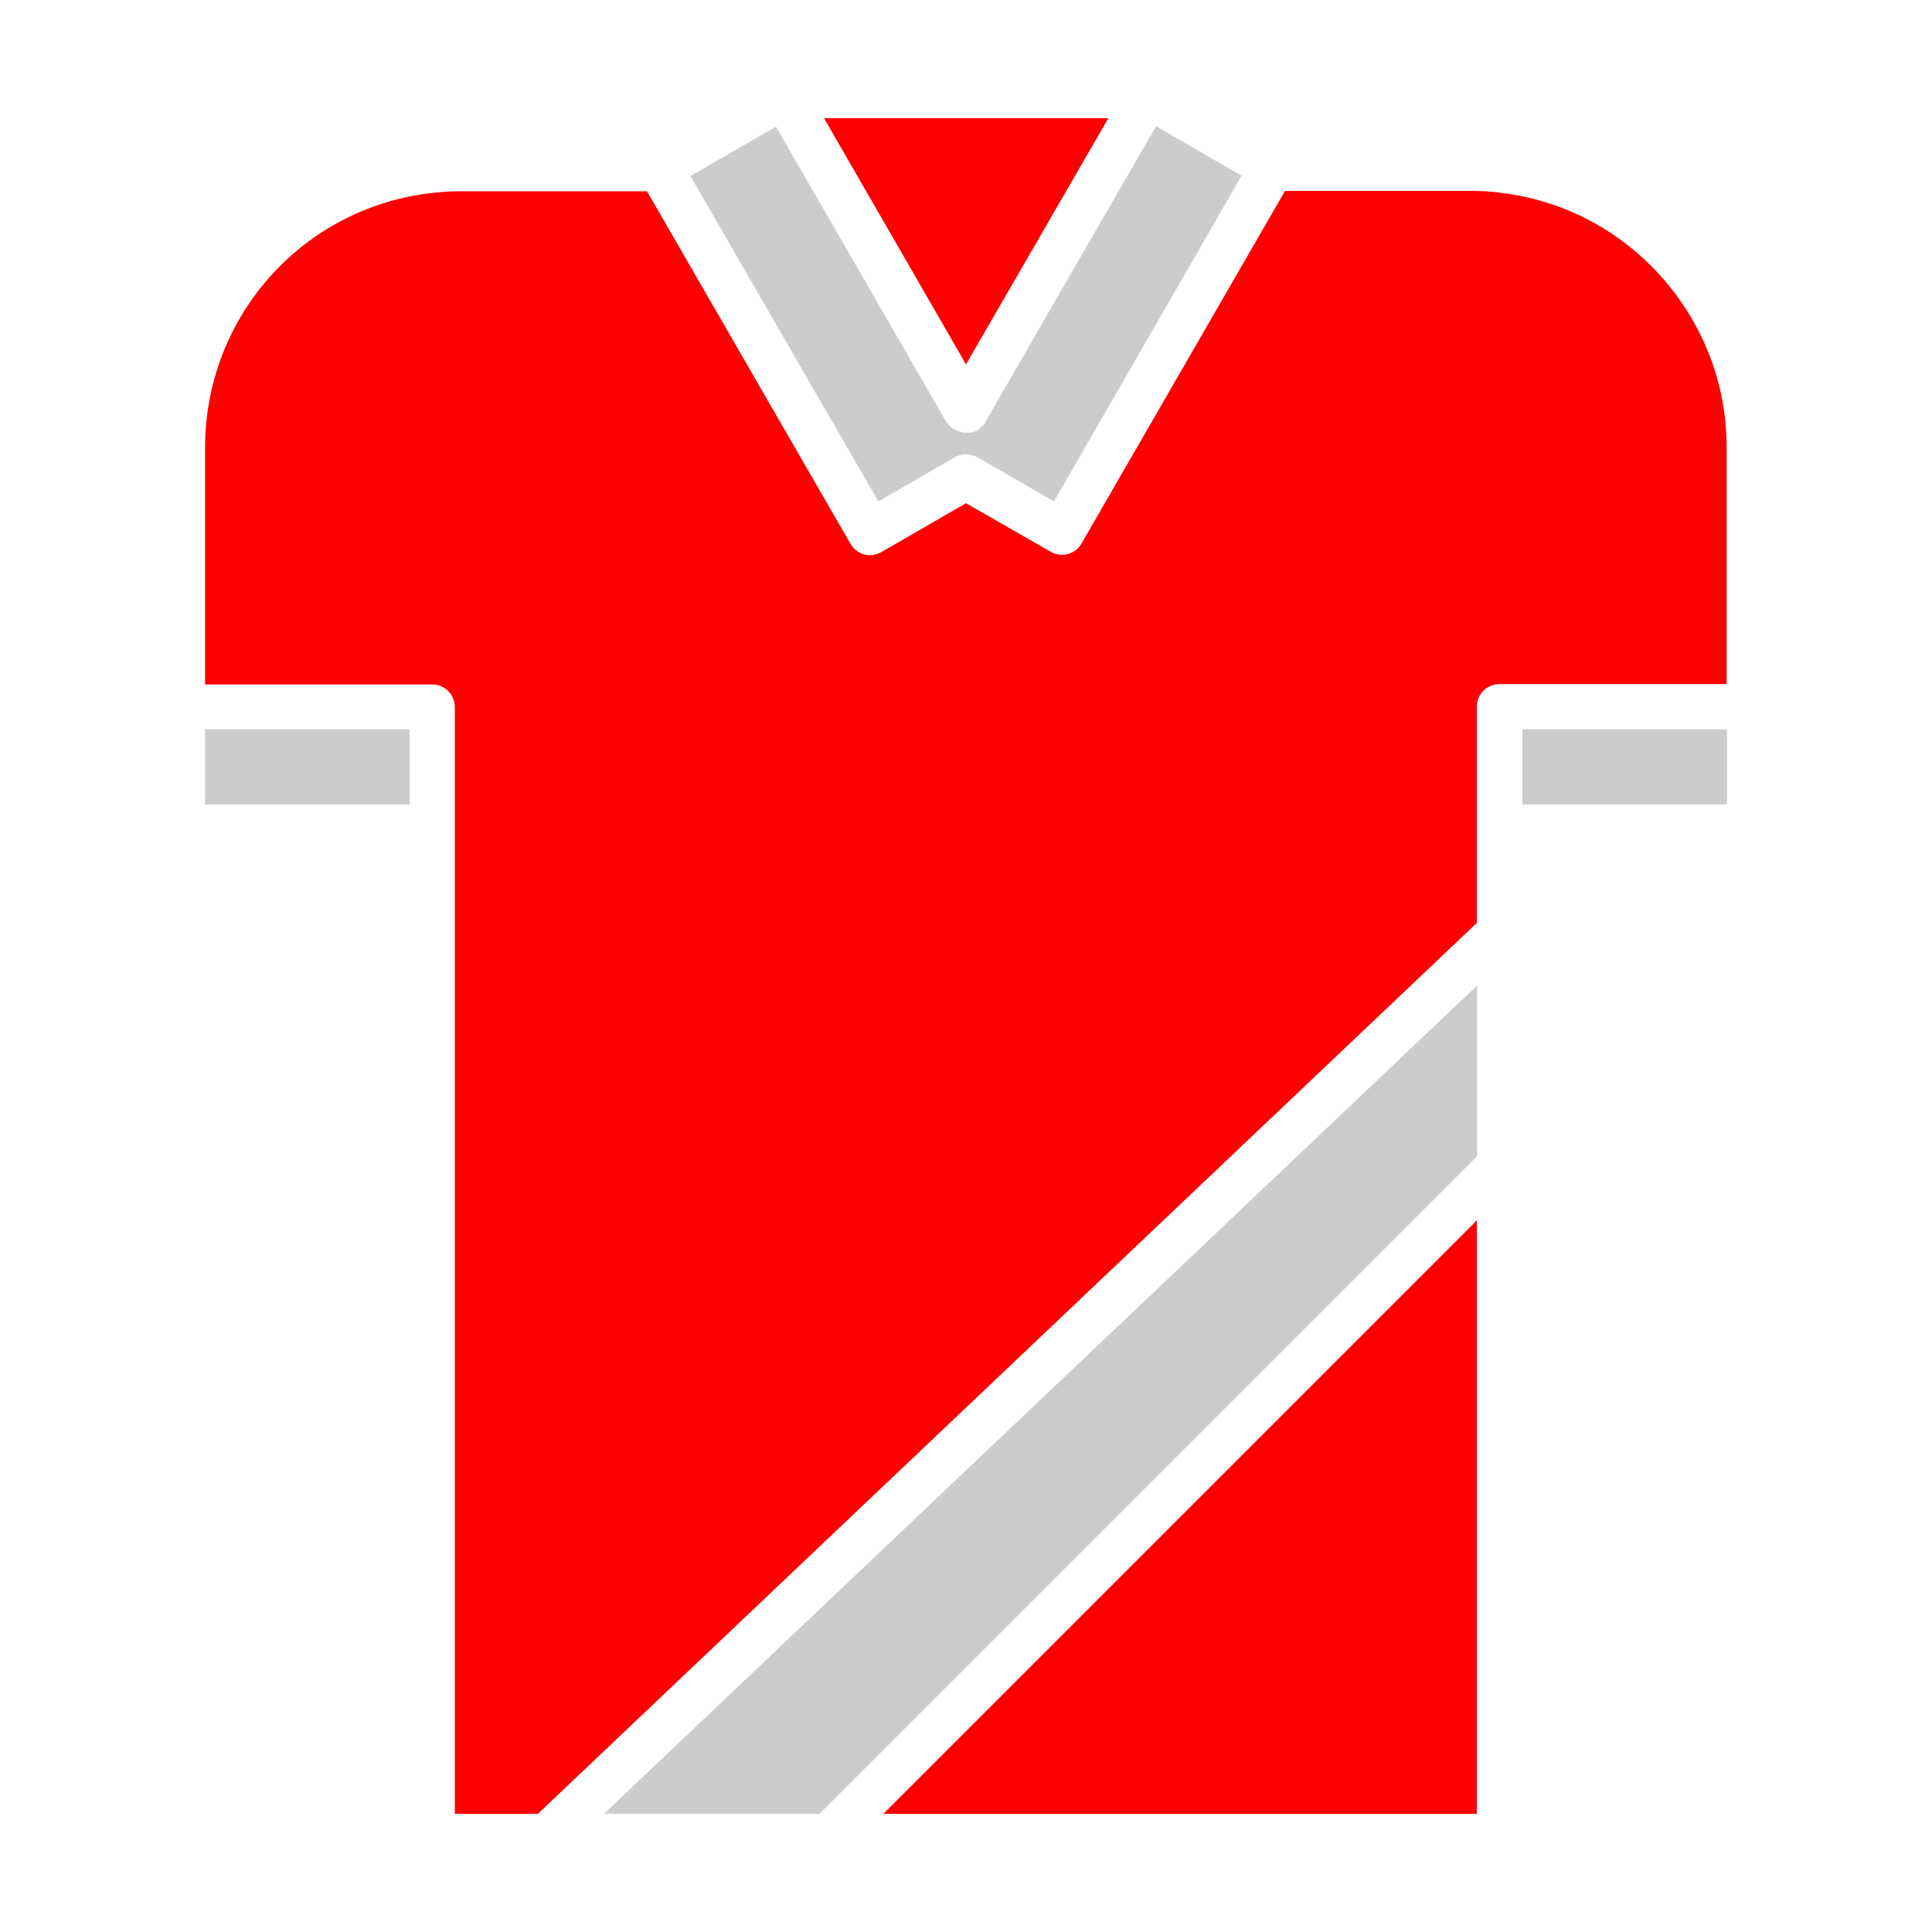 <?xml version="1.0" encoding="UTF-8" standalone="no"?><!DOCTYPE svg PUBLIC "-//W3C//DTD SVG 1.1//EN" "http://www.w3.org/Graphics/SVG/1.1/DTD/svg11.dtd"><svg width="100%" height="100%" viewBox="0 0 300 300" version="1.1" xmlns="http://www.w3.org/2000/svg" xmlns:xlink="http://www.w3.org/1999/xlink" xml:space="preserve" xmlns:serif="http://www.serif.com/" style="fill-rule:evenodd;clip-rule:evenodd;stroke-linejoin:round;stroke-miterlimit:2;"><path d="M229.322,281.654l-0,-92.158l-92.158,92.158l92.158,0Z" style="fill:#f00;"/><path d="M234.094,30.085c-0.548,-0.055 -1.042,-0.165 -1.591,-0.22c-1.371,-0.164 -2.797,-0.219 -4.169,-0.219l-28.799,0l-31.597,54.746c-0.439,0.823 -1.207,1.372 -2.139,1.646c-0.275,0.11 -0.604,0.11 -0.933,0.11c-0.603,-0 -1.207,-0.165 -1.755,-0.494l-13.111,-7.515l-13.111,7.57c-0.548,0.329 -1.152,0.494 -1.755,0.494c-0.329,-0 -0.603,-0.055 -0.933,-0.11c-0.877,-0.22 -1.645,-0.823 -2.139,-1.646l-31.597,-54.746l-28.799,-0c-1.427,-0 -2.798,0.055 -4.169,0.219c-20.352,2.085 -35.657,19.145 -35.657,39.606l0,36.754l35.273,-0c1.974,-0 3.51,1.591 3.51,3.511l0,171.863l12.892,0l145.807,-138.346l-0,-33.572c-0,-1.975 1.591,-3.511 3.511,-3.511l35.272,-0l-0,-36.754c0.055,-19.638 -14.592,-36.588 -34.011,-39.386Z" style="fill:#f00;"/><path d="M127.235,281.654l102.142,-102.141l-0,-26.496l-135.604,128.637l33.462,0Zm109.163,-156.723l31.762,-0l-0,-11.684l-31.762,-0l0,11.684Zm-204.558,-0l31.762,-0l-0,-11.684l-31.762,-0l0,11.684Zm117.337,-57.873l-0.494,-0.165l-0.438,-0.219c-0.055,-0.055 -0.11,-0.11 -0.22,-0.11c-0.055,0 -0.055,-0.055 -0.11,-0.055c-0.054,-0.055 -0.109,-0.109 -0.164,-0.109c-0.055,-0 -0.055,-0.055 -0.11,-0.11l-0.384,-0.384c-0.055,-0.055 -0.11,-0.11 -0.164,-0.22c-0.055,-0.054 -0.055,-0.109 -0.11,-0.164l-0.055,-0.055c0,-0.055 -0.055,-0.055 -0.055,-0.11c0,0 0,-0.055 -0.055,-0.055l-26.331,-45.64l-13.275,7.68l29.184,50.522l11.849,-6.857c0.877,-0.493 1.92,-0.603 2.852,-0.274c0.055,0 0.165,0.055 0.22,0.055c0.164,0.055 0.274,0.11 0.438,0.219l0.055,0l11.849,6.857l29.129,-50.577l-13.275,-7.68l-15.25,26.386l-3.402,5.925l-7.734,13.384l-0,0.055l-0.055,0.055c-0.055,0.055 -0.055,0.11 -0.11,0.165l0,0.055c0,0.054 -0.055,0.054 -0.055,0.109c-0.054,0.055 -0.054,0.11 -0.109,0.11c-0.11,0.165 -0.275,0.329 -0.439,0.439l-0.494,0.493c-0.055,0 -0.055,0.055 -0.11,0.055c0,0 -0.054,0 -0.054,0.055c-0.11,0.055 -0.275,0.11 -0.439,0.165c-0.055,-0 -0.11,0.055 -0.165,0.055l-0.11,-0c-0.109,0.054 -0.274,0.054 -0.384,0.054l-0.932,0c-0.11,0 -0.165,0 -0.274,-0.054c-0.055,-0 -0.11,-0.055 -0.165,-0.055l-0.055,-0Z" style="fill:#ccc;"/><path d="M150,56.58l-22.052,-38.234l44.159,-0l-22.107,38.234Z" style="fill:#f00;"/></svg>